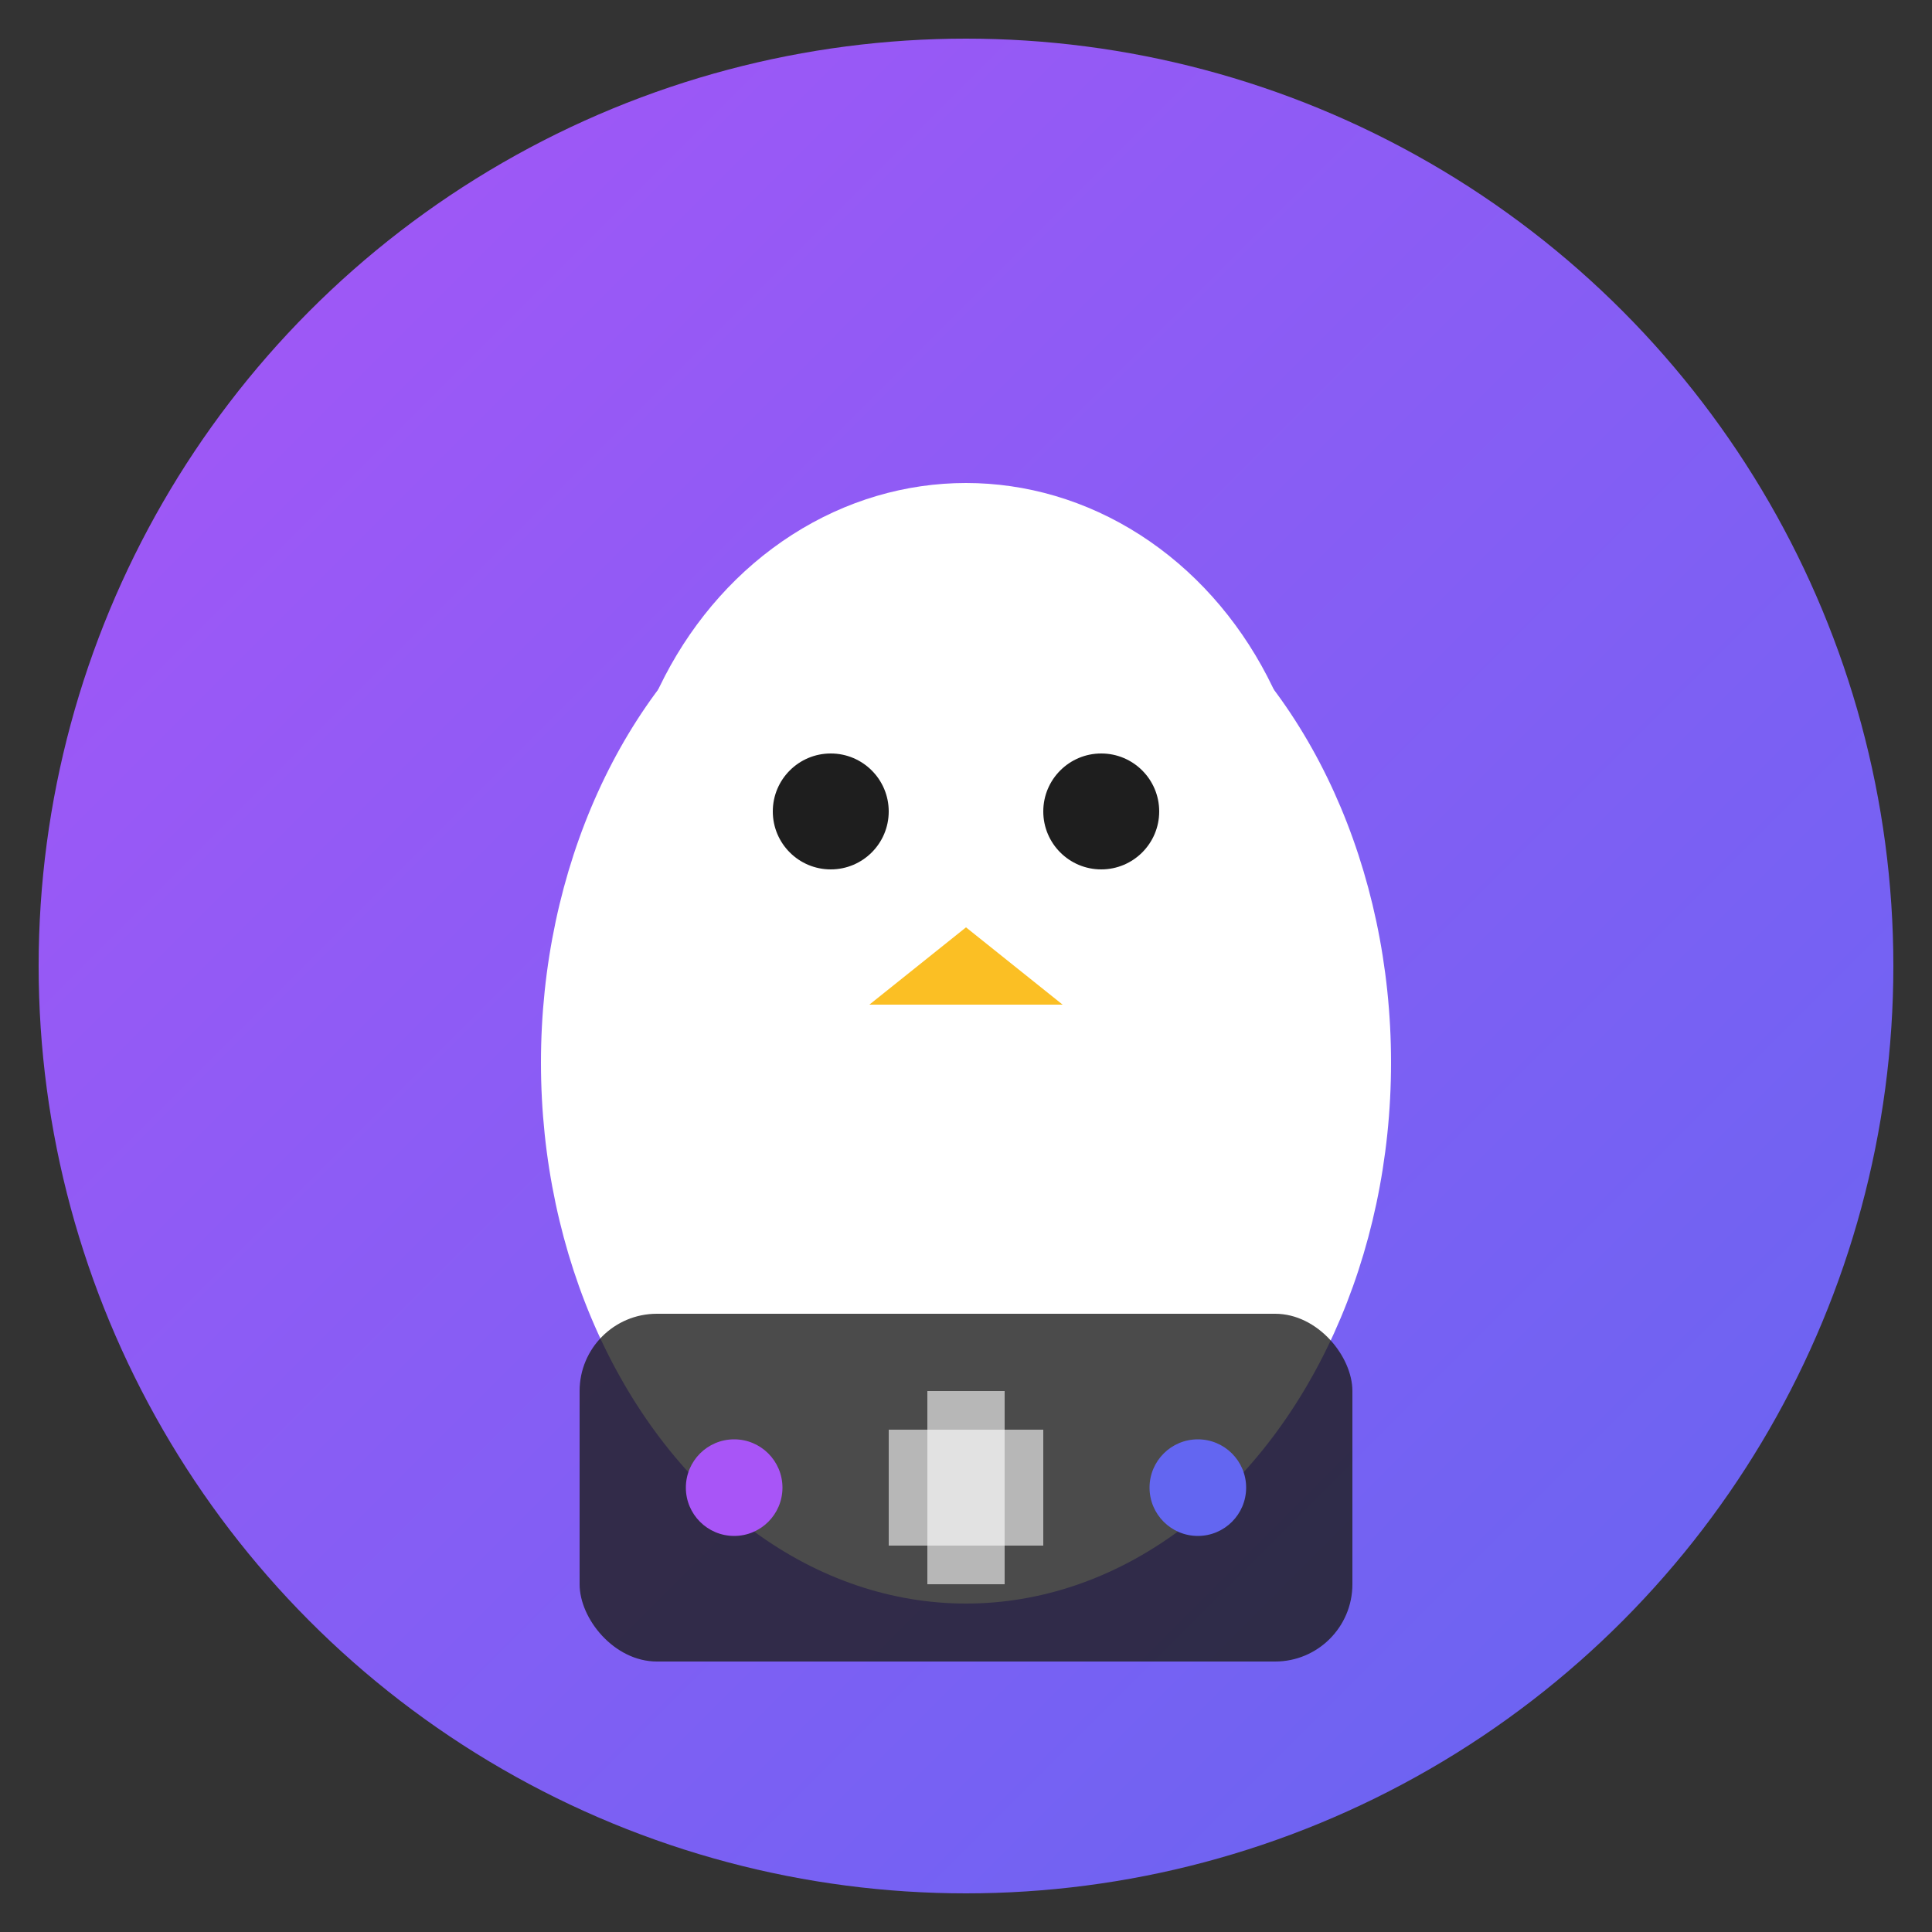 <svg xmlns="http://www.w3.org/2000/svg" viewBox="0 0 100 100">
  <rect x="0" y="0" width="100" height="100" fill="#333333" stroke="none"/>
  <defs>
    <linearGradient id="grad" x1="0%" y1="0%" x2="100%" y2="100%">
      <stop offset="0%" style="stop-color:#a855f7;stop-opacity:1" />
      <stop offset="100%" style="stop-color:#6366f1;stop-opacity:1" />
    </linearGradient>
  </defs>
  
  <!-- Background circle -->
  <circle cx="50" cy="50" r="48" fill="url(#grad)"/>
  
  <!-- Linux Penguin simplified -->
  <ellipse cx="50" cy="55" rx="22" ry="28" fill="#ffffff"/>
  <ellipse cx="50" cy="45" rx="18" ry="20" fill="#ffffff"/>
  
  <!-- Eyes -->
  <circle cx="43" cy="42" r="3" fill="#1e1e1e"/>
  <circle cx="57" cy="42" r="3" fill="#1e1e1e"/>
  
  <!-- Beak -->
  <path d="M 50 48 L 45 52 L 55 52 Z" fill="#fbbf24"/>
  
  <!-- Game controller icon overlay -->
  <rect x="30" y="68" width="40" height="18" rx="4" fill="#1e1e1e" opacity="0.8"/>
  <circle cx="38" cy="77" r="2.5" fill="#a855f7"/>
  <circle cx="62" cy="77" r="2.5" fill="#6366f1"/>
  <rect x="48" y="72" width="4" height="10" fill="#ffffff" opacity="0.6"/>
  <rect x="46" y="74" width="8" height="6" fill="#ffffff" opacity="0.6"/>
</svg>
